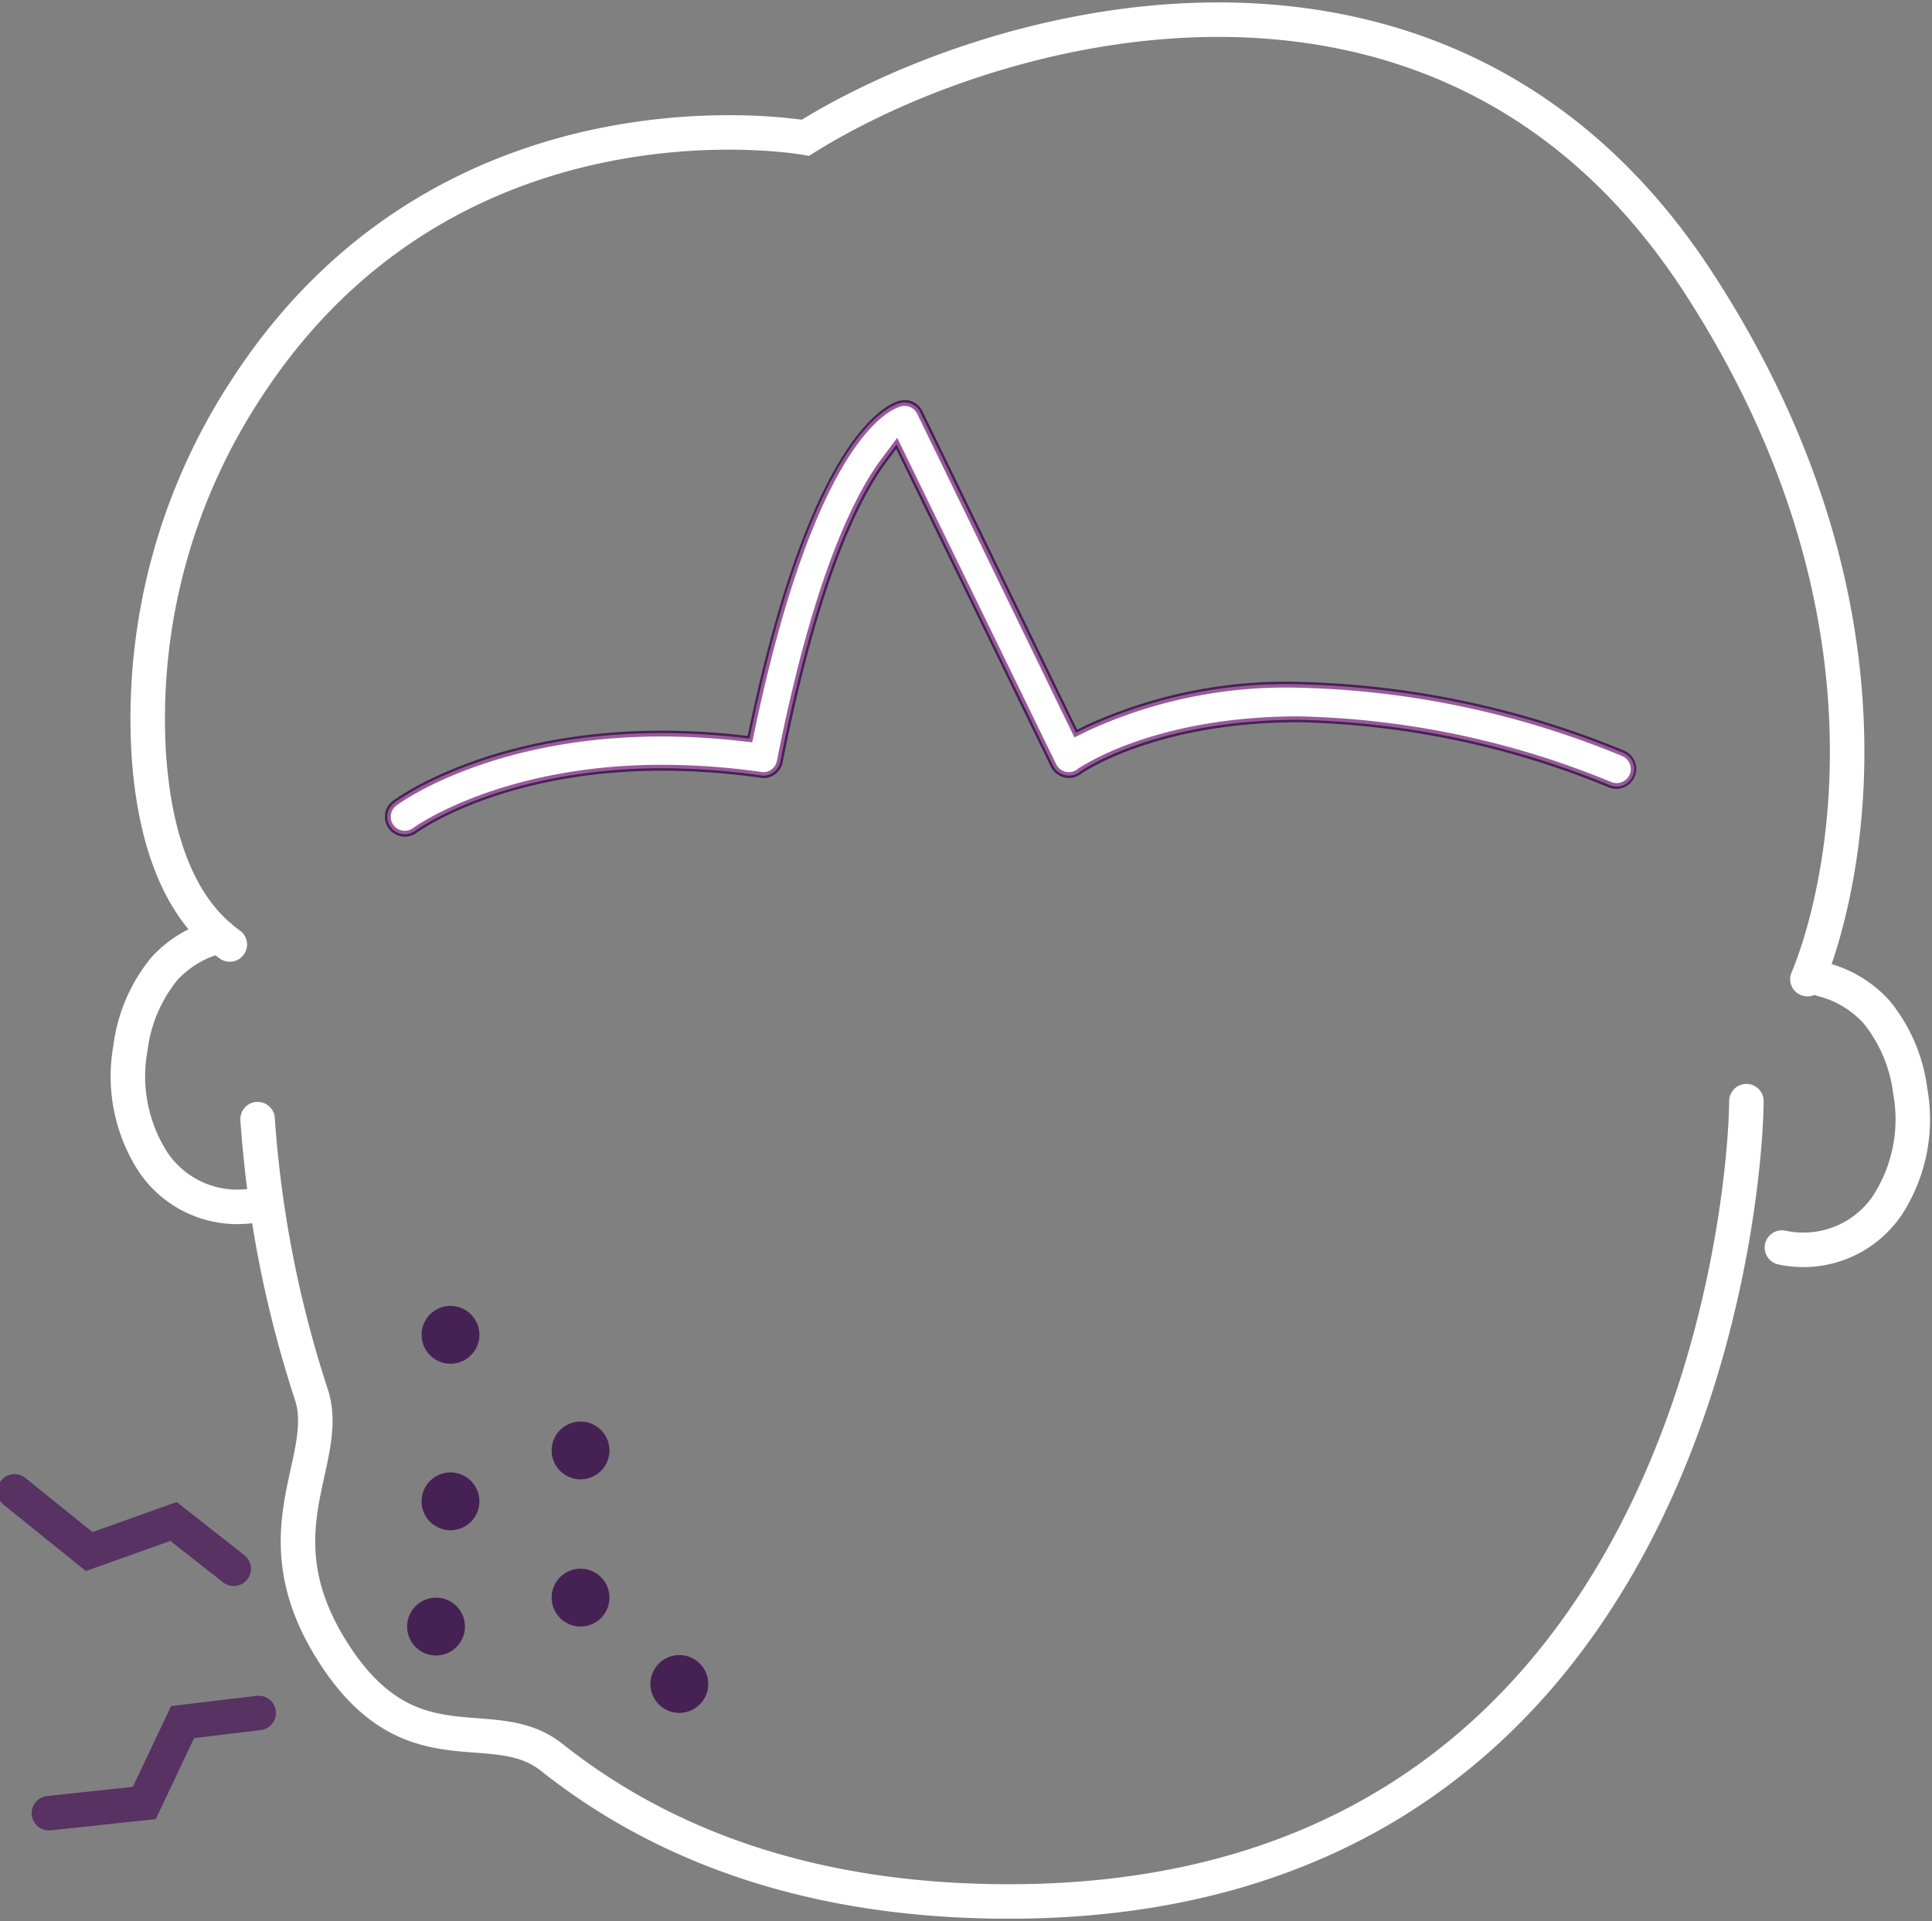 <svg id="Groupe_290" data-name="Groupe 290" xmlns="http://www.w3.org/2000/svg" xmlns:xlink="http://www.w3.org/1999/xlink" width="112.006" height="111.385" viewBox="0 0 112.006 111.385">
  <rect x="0" y="0" width="112.006" height="111.385" fill="#808080" stroke="none"/>
  <defs>
    <clipPath id="clip-path">
      <rect id="Rectangle_60" data-name="Rectangle 60" width="112.006" height="111.385" fill="none"/>
    </clipPath>
  </defs>
  <g id="Groupe_137" data-name="Groupe 137" transform="translate(0 0)" clip-path="url(#clip-path)">
    <path id="Tracé_57" data-name="Tracé 57" d="M8.871,38.965A65.757,65.757,0,0,0,11.98,54.908c1.281,3.865-3.268,8.032,1.372,15.136,4.468,6.842,9.146,3.209,12.567,5.923,5.88,4.665,13.779,7.939,24.39,8.32,41.522,1.49,44.835-40.628,44.874-46.362" transform="translate(6.063 25.921)" fill="none" stroke="#fff" stroke-linecap="round" stroke-miterlimit="10" stroke-width="2"/>
    <path id="Tracé_58" data-name="Tracé 58" d="M101.312,56.309s8.192-18.061-6.33-40.4S54.579.45,43.22,7.526c0,0-20.619-3.712-32.449,14.614a34.853,34.853,0,0,0-5.626,21C5.414,47.428,6.564,51.967,9.85,54.3" transform="translate(3.472 0.461)" fill="none" stroke="#fff" stroke-linecap="round" stroke-miterlimit="10" stroke-width="2"/>
    <path id="Tracé_59" data-name="Tracé 59" d="M9.7,32.243a6.362,6.362,0,0,0-3.2,1.9,9.011,9.011,0,0,0-1.953,4.577,9.152,9.152,0,0,0,1.345,6.668,5.88,5.88,0,0,0,6.091,2.416" transform="translate(3.018 22.037)" fill="none" stroke="#fff" stroke-linecap="round" stroke-miterlimit="10" stroke-width="2"/>
    <path id="Tracé_60" data-name="Tracé 60" d="M63.645,33.722a6.362,6.362,0,0,1,3.2,1.9A9.01,9.01,0,0,1,68.8,40.2a9.158,9.158,0,0,1-1.345,6.67,5.882,5.882,0,0,1-6.091,2.414" transform="translate(41.942 23.048)" fill="none" stroke="#fff" stroke-linecap="round" stroke-miterlimit="10" stroke-width="2"/>
    <path id="Tracé_61" data-name="Tracé 61" d="M14.407,39.088a1.149,1.149,0,0,1-.692-2.071c.222-.167,5.557-4.071,15.6-4.071a41.132,41.132,0,0,1,4.453.247l.515.056.108-.507c3.53-16.692,7.85-18.69,8.68-18.921a1.241,1.241,0,0,1,.313-.042,1.141,1.141,0,0,1,1.037.648l8.966,18.458.517-.254a27.778,27.778,0,0,1,12.256-2.517A52.48,52.48,0,0,1,85.09,34.1a1.155,1.155,0,0,1-.848,2.148,49.887,49.887,0,0,0-18.013-3.791c-8.384,0-12.6,2.98-12.645,3.01a1.152,1.152,0,0,1-.678.222,1.079,1.079,0,0,1-.276-.035,1.149,1.149,0,0,1-.763-.608L42.894,16.615l-.562.753c-1.6,2.138-3.943,6.891-6.015,17.4A1.161,1.161,0,0,1,35.2,35.7a41.8,41.8,0,0,0-5.833-.434c-9.38,0-14.256,3.584-14.3,3.62a1.135,1.135,0,0,1-.657.207" transform="translate(9.061 9.418)" fill="#462254"/>
    <path id="Tracé_62" data-name="Tracé 62" d="M14.311,38.753a.911.911,0,0,1-.549-1.641c.222-.165,5.5-4.024,15.453-4.024a41.38,41.38,0,0,1,4.426.246l.731.081.152-.719c3.5-16.557,7.705-18.515,8.512-18.739a.891.891,0,0,1,.249-.035.9.9,0,0,1,.822.513l9.071,18.673.732-.36a27.587,27.587,0,0,1,12.151-2.49,52.253,52.253,0,0,1,18.847,3.965.914.914,0,0,1,.515,1.189.924.924,0,0,1-1.19.515,50.118,50.118,0,0,0-18.1-3.806c-8.52,0-12.744,3.024-12.786,3.056a.908.908,0,0,1-.537.177.853.853,0,0,1-.217-.027.918.918,0,0,1-.606-.481L42.841,16.061l-.8,1.066c-1.616,2.16-3.978,6.946-6.059,17.493a.918.918,0,0,1-.88.741,41.756,41.756,0,0,0-5.833-.434c-9.439,0-14.4,3.633-14.449,3.668a.892.892,0,0,1-.512.158" transform="translate(9.157 9.514)" fill="#fff" stroke="#985b9a" stroke-width="0.2"/>
    <path id="Tracé_63" data-name="Tracé 63" d="M17.87,46.651a1.676,1.676,0,1,1-1.675-1.675,1.675,1.675,0,0,1,1.675,1.675" transform="translate(9.923 30.74)" fill="#462254"/>
    <path id="Tracé_64" data-name="Tracé 64" d="M17.87,52.386a1.676,1.676,0,1,1-1.675-1.675,1.675,1.675,0,0,1,1.675,1.675" transform="translate(9.923 34.66)" fill="#462254"/>
    <path id="Tracé_65" data-name="Tracé 65" d="M22.349,55.7a1.676,1.676,0,1,1-1.675-1.675A1.675,1.675,0,0,1,22.349,55.7" transform="translate(12.984 36.928)" fill="#462254"/>
    <path id="Tracé_66" data-name="Tracé 66" d="M22.349,50.633a1.676,1.676,0,1,1-1.675-1.675,1.675,1.675,0,0,1,1.675,1.675" transform="translate(12.984 33.462)" fill="#462254"/>
    <path id="Tracé_67" data-name="Tracé 67" d="M25.75,58.679A1.676,1.676,0,1,1,24.075,57a1.675,1.675,0,0,1,1.675,1.675" transform="translate(15.309 38.961)" fill="#462254"/>
    <path id="Tracé_68" data-name="Tracé 68" d="M17.372,56.7A1.676,1.676,0,1,1,15.7,55.024,1.675,1.675,0,0,1,17.372,56.7" transform="translate(9.583 37.608)" fill="#462254"/>
    <path id="Tracé_69" data-name="Tracé 69" d="M.5,51.363l4.328,3.492,4.889-1.746,3.49,2.742" transform="translate(0.342 35.105)" fill="none" stroke="#573263" stroke-linecap="round" stroke-miterlimit="10" stroke-width="2"/>
    <path id="Tracé_70" data-name="Tracé 70" d="M1.685,64.806l5.53-.593,2.221-4.69,4.409-.529" transform="translate(1.151 40.322)" fill="none" stroke="#573263" stroke-linecap="round" stroke-miterlimit="10" stroke-width="2"/>
  </g>
</svg>
